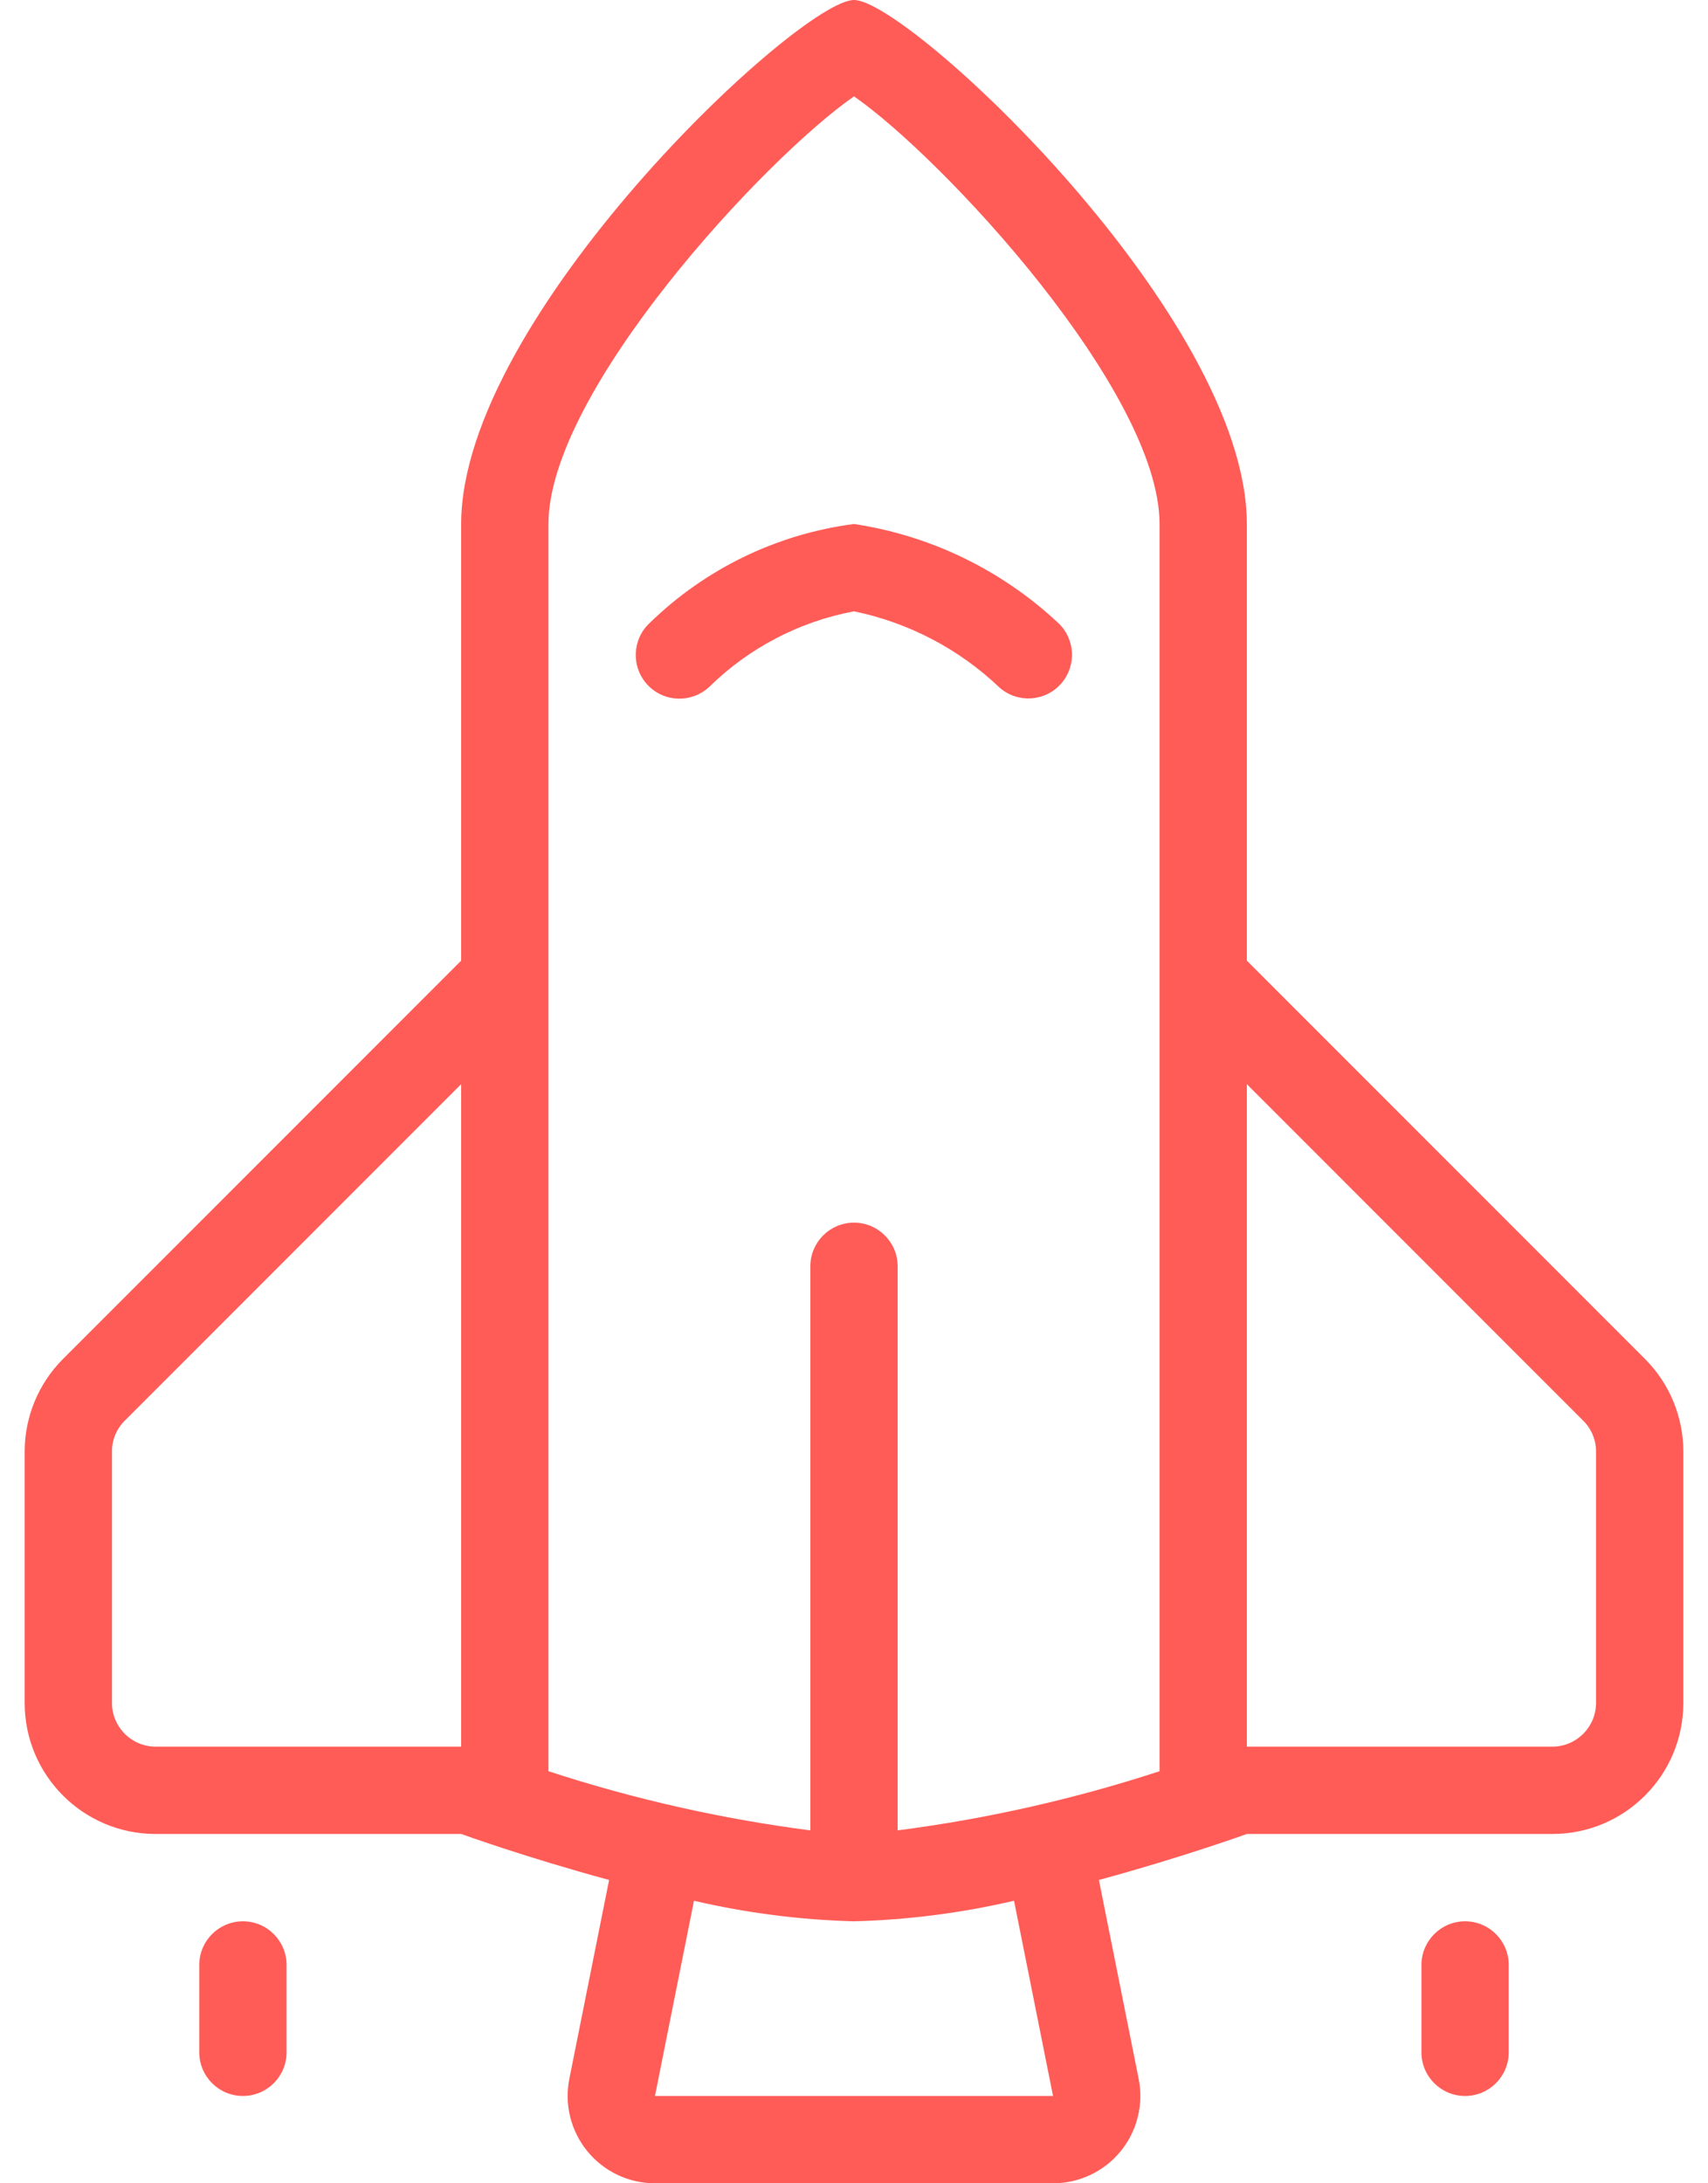 <?xml version="1.0" encoding="UTF-8"?>
<svg width="36px" height="46px" viewBox="0 0 36 46" version="1.1" xmlns="http://www.w3.org/2000/svg" xmlns:xlink="http://www.w3.org/1999/xlink">
    <!-- Generator: Sketch 51.2 (57519) - http://www.bohemiancoding.com/sketch -->
    <title>Budicon-Outline/Space/spaceship</title>
    <desc>Created with Sketch.</desc>
    <defs></defs>
    <g id="Page-1" stroke="none" stroke-width="1" fill="none" fill-rule="evenodd">
        <g id="Budicon-Outline/Space/spaceship" transform="translate(-5, 0)" fill="#FF5C57" fill-rule="nonzero">
            <path d="M39.672,28.632 L31.28,20.24 L31.28,11.04 C31.28,6.67 24.15,0 23,0 C21.85,0 14.72,6.67 14.72,11.04 L14.72,20.24 L6.328,28.632 C5.811,29.149 5.52,29.851 5.52,30.583 L5.52,35.88 C5.52,37.404 6.756,38.64 8.28,38.64 L14.72,38.64 C14.72,38.64 16.082,39.133 17.838,39.609 L17,43.799 C16.892,44.34 17.032,44.9 17.382,45.327 C17.731,45.753 18.253,46 18.805,46 L27.195,46 C27.746,46 28.269,45.753 28.618,45.327 C28.968,44.9 29.108,44.34 29,43.799 L28.162,39.609 C29.918,39.133 31.28,38.64 31.28,38.64 L37.72,38.64 C39.244,38.64 40.48,37.404 40.48,35.88 L40.48,30.583 C40.48,29.851 40.189,29.149 39.672,28.632 Z M8.28,36.8 C7.772,36.799 7.361,36.388 7.36,35.88 L7.36,30.583 C7.359,30.339 7.456,30.105 7.629,29.933 L14.72,22.842 L14.72,36.8 L8.28,36.8 Z M16.56,11.04 C16.56,8.251 21.113,3.34 23,2.03 C24.887,3.34 29.44,8.251 29.44,11.04 L29.44,37.318 C27.643,37.905 25.795,38.322 23.92,38.564 L23.92,26.68 C23.92,26.172 23.508,25.76 23,25.76 C22.492,25.76 22.08,26.172 22.08,26.68 L22.08,38.564 C20.205,38.322 18.357,37.905 16.56,37.318 L16.56,11.04 Z M27.195,44.16 L18.805,44.16 L19.627,40.047 C20.734,40.305 21.864,40.45 23,40.48 C24.136,40.45 25.266,40.305 26.373,40.047 L27.195,44.16 Z M38.64,35.88 C38.639,36.388 38.228,36.799 37.72,36.8 L31.28,36.8 L31.28,22.842 L38.37,29.933 C38.544,30.105 38.641,30.339 38.64,30.583 L38.64,35.88 Z M36.8,41.4 L36.8,43.24 C36.8,43.748 36.388,44.16 35.88,44.16 C35.372,44.16 34.96,43.748 34.96,43.24 L34.96,41.4 C34.96,40.892 35.372,40.48 35.88,40.48 C36.388,40.48 36.8,40.892 36.8,41.4 Z M11.04,41.4 L11.04,43.24 C11.04,43.748 10.628,44.16 10.12,44.16 C9.612,44.16 9.2,43.748 9.2,43.24 L9.2,41.4 C9.2,40.892 9.612,40.48 10.12,40.48 C10.628,40.48 11.04,40.892 11.04,41.4 Z M19.951,14.47 C19.581,14.818 18.998,14.801 18.65,14.431 C18.302,14.06 18.319,13.478 18.689,13.13 C19.862,11.985 21.375,11.251 23,11.04 C24.607,11.282 26.103,12.005 27.291,13.113 C27.666,13.451 27.698,14.029 27.362,14.407 C27.027,14.784 26.449,14.821 26.069,14.488 C25.217,13.675 24.153,13.118 23,12.88 C21.848,13.096 20.787,13.65 19.951,14.47 Z" id="Shape"></path>
        </g>
    </g>
</svg>